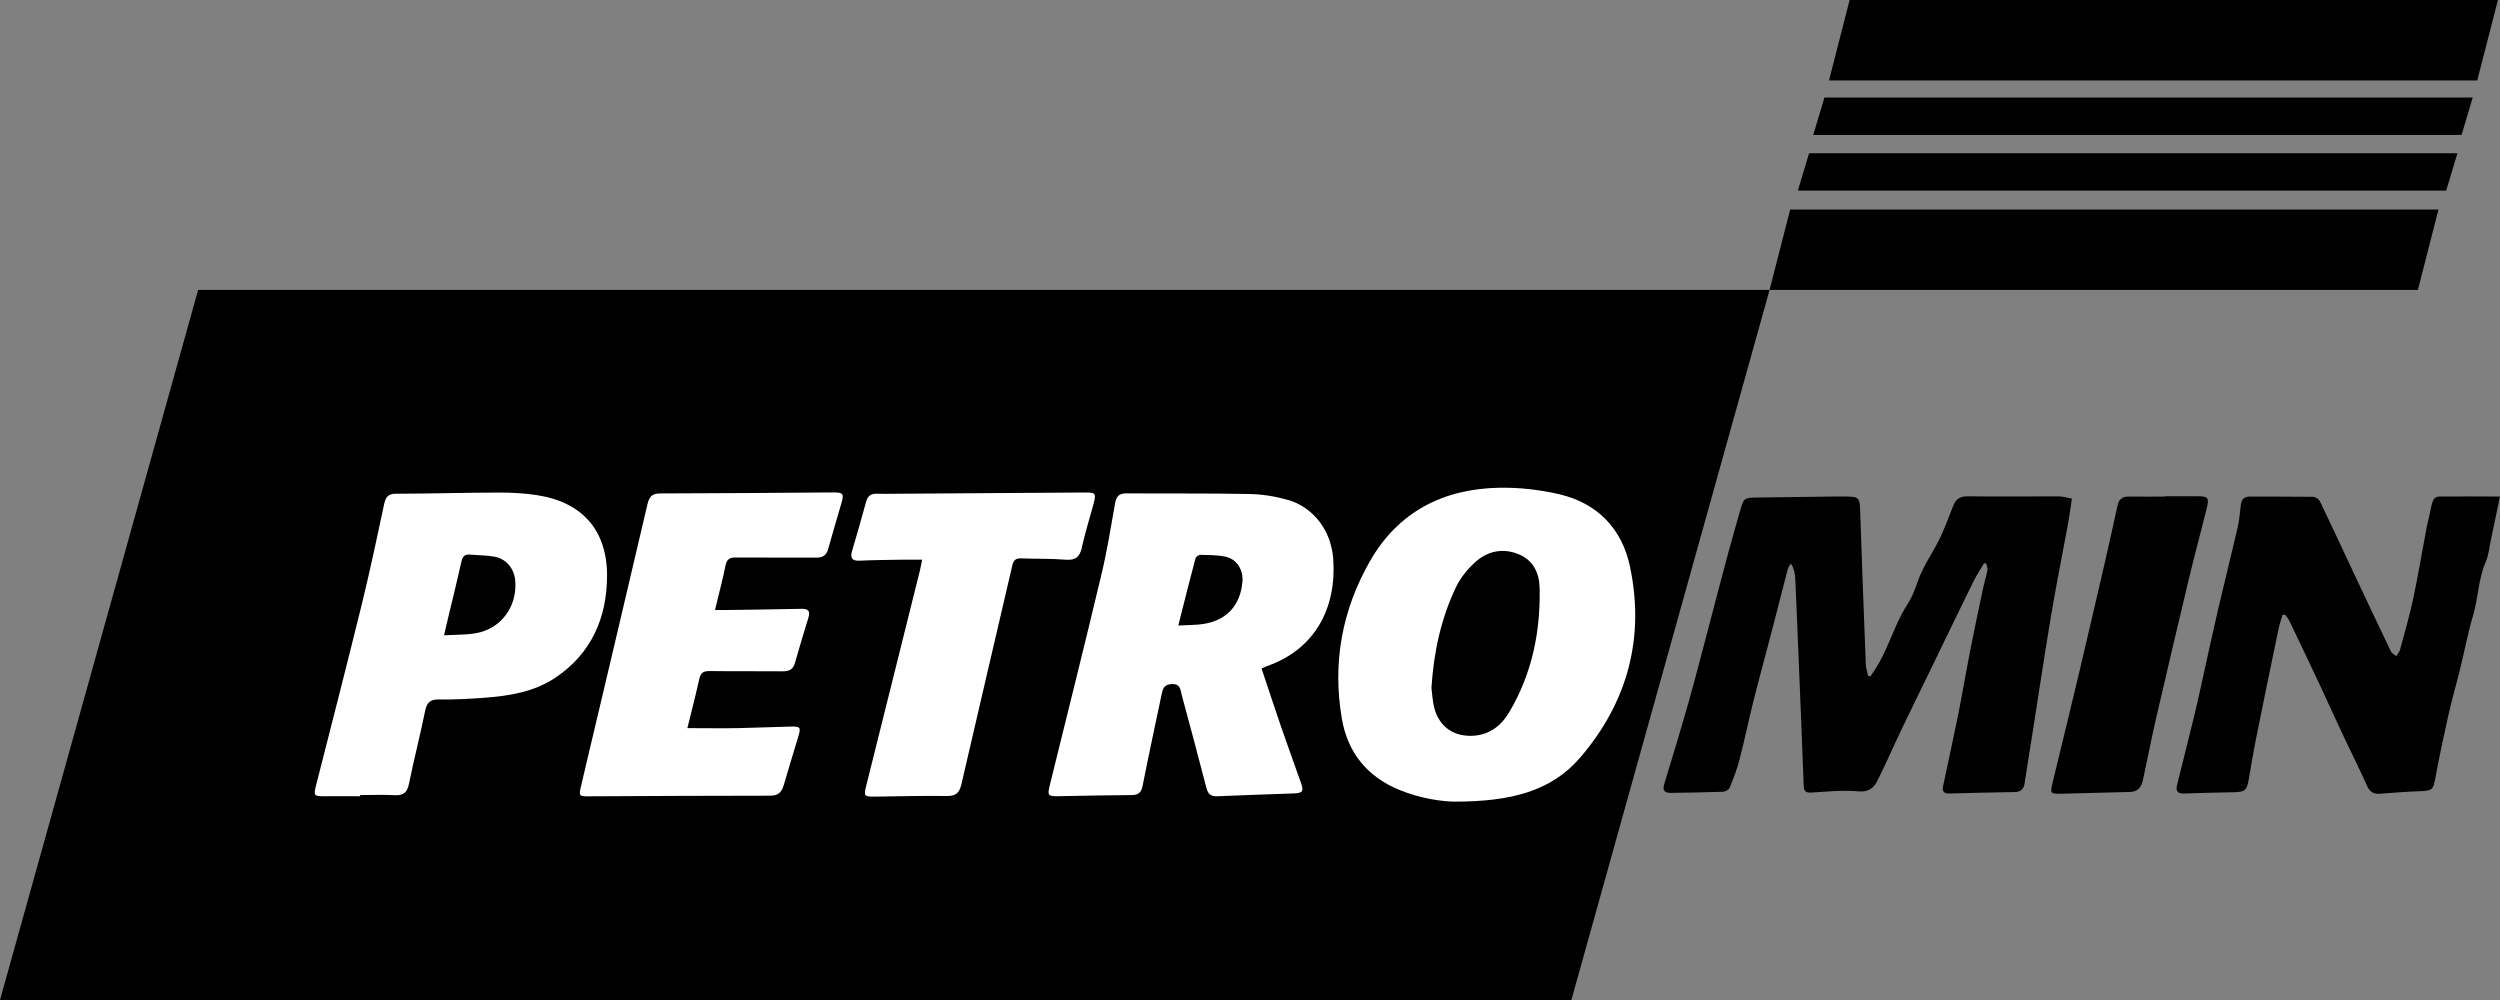 <svg width="40" height="16" viewBox="0 0 40 16" fill="none" xmlns="http://www.w3.org/2000/svg">
<rect x="0" y="0" width="40" height="16" fill="#808080" stroke="none"/>
<g clip-path="url(#clip0_38_1426)">
<path d="M28.313 4.639H3.17L0 16H25.142L28.313 4.639Z" fill="#CA4241" style="fill:#CA4241;fill:color(display-p3 0.792 0.259 0.255);fill-opacity:1;"/>
<path d="M39.016 3.352H28.643L28.313 4.639H38.686L39.016 3.352Z" fill="#CA4241" style="fill:#CA4241;fill:color(display-p3 0.792 0.259 0.255);fill-opacity:1;"/>
<path d="M39.967 0H29.594L29.264 1.287H39.636L39.967 0Z" fill="#CA4241" style="fill:#CA4241;fill:color(display-p3 0.792 0.259 0.255);fill-opacity:1;"/>
<path d="M39.319 2.452H28.945L28.766 3.05H39.139L39.319 2.452Z" fill="#CA4241" style="fill:#CA4241;fill:color(display-p3 0.792 0.259 0.255);fill-opacity:1;"/>
<path d="M39.564 1.56H29.191L29.012 2.159H39.385L39.564 1.56Z" fill="#CA4241" style="fill:#CA4241;fill:color(display-p3 0.792 0.259 0.255);fill-opacity:1;"/>
<path d="M31.746 9.009C31.688 9.108 31.625 9.204 31.573 9.307C31.354 9.752 31.14 10.199 30.923 10.644C30.756 10.989 30.586 11.333 30.42 11.68C30.29 11.952 30.171 12.23 30.035 12.498C29.978 12.61 29.894 12.676 29.735 12.662C29.487 12.639 29.233 12.666 28.983 12.681C28.885 12.688 28.862 12.653 28.859 12.563C28.834 11.87 28.804 11.176 28.776 10.482C28.76 10.067 28.742 9.651 28.723 9.237C28.719 9.164 28.701 9.092 28.656 9.016C28.638 9.045 28.614 9.072 28.605 9.104C28.516 9.444 28.43 9.787 28.341 10.127C28.247 10.49 28.146 10.853 28.055 11.218C27.977 11.529 27.912 11.843 27.832 12.154C27.792 12.308 27.735 12.456 27.675 12.603C27.662 12.635 27.606 12.667 27.569 12.668C27.292 12.678 27.014 12.682 26.737 12.686C26.642 12.688 26.595 12.655 26.627 12.548C26.765 12.094 26.903 11.64 27.032 11.183C27.145 10.78 27.247 10.375 27.355 9.971C27.454 9.594 27.552 9.216 27.654 8.839C27.713 8.62 27.777 8.403 27.838 8.184C27.901 7.964 27.901 7.963 28.132 7.96C28.552 7.954 28.971 7.949 29.39 7.944C29.423 7.944 29.456 7.944 29.489 7.944C29.754 7.944 29.755 7.951 29.764 8.208C29.791 9.016 29.821 9.823 29.853 10.63C29.856 10.692 29.878 10.754 29.89 10.815C29.903 10.818 29.915 10.82 29.927 10.823C29.954 10.783 29.981 10.743 30.006 10.704C30.184 10.428 30.277 10.11 30.43 9.821C30.482 9.722 30.55 9.629 30.597 9.527C30.657 9.397 30.694 9.255 30.758 9.126C30.842 8.953 30.951 8.792 31.035 8.619C31.115 8.451 31.18 8.275 31.248 8.101C31.29 7.991 31.354 7.94 31.48 7.941C31.967 7.948 32.452 7.941 32.938 7.942C33.005 7.942 33.073 7.964 33.15 7.978C33.128 8.122 33.113 8.247 33.09 8.372C32.999 8.863 32.901 9.353 32.818 9.846C32.716 10.453 32.625 11.063 32.529 11.673C32.485 11.957 32.438 12.241 32.395 12.526C32.38 12.627 32.335 12.672 32.228 12.673C31.88 12.677 31.531 12.688 31.184 12.696C31.104 12.699 31.072 12.661 31.089 12.581C31.17 12.194 31.256 11.807 31.334 11.42C31.4 11.088 31.456 10.751 31.521 10.419C31.586 10.086 31.657 9.755 31.727 9.424C31.748 9.324 31.779 9.225 31.799 9.126C31.806 9.094 31.788 9.056 31.782 9.021C31.77 9.017 31.76 9.014 31.748 9.01L31.746 9.009Z" fill="#E59748" style="fill:#E59748;fill:color(display-p3 0.898 0.592 0.282);fill-opacity:1;"/>
<path d="M36.52 9.838C36.498 9.917 36.47 9.995 36.454 10.076C36.332 10.659 36.212 11.243 36.095 11.828C36.053 12.036 36.02 12.245 35.983 12.455C35.947 12.654 35.925 12.671 35.726 12.676C35.463 12.681 35.202 12.687 34.939 12.696C34.84 12.7 34.81 12.652 34.832 12.563C34.92 12.207 35.011 11.85 35.098 11.493C35.144 11.307 35.185 11.121 35.226 10.935C35.314 10.54 35.398 10.143 35.49 9.748C35.592 9.311 35.702 8.875 35.803 8.436C35.83 8.317 35.839 8.194 35.854 8.073C35.865 7.981 35.916 7.944 36.007 7.945C36.341 7.947 36.676 7.945 37.01 7.949C37.047 7.949 37.102 7.986 37.118 8.02C37.295 8.385 37.464 8.751 37.635 9.116C37.84 9.551 38.045 9.986 38.253 10.42C38.268 10.453 38.31 10.472 38.341 10.498C38.361 10.463 38.391 10.431 38.401 10.394C38.472 10.128 38.55 9.863 38.608 9.595C38.691 9.205 38.756 8.811 38.83 8.418C38.841 8.358 38.86 8.299 38.872 8.239C38.942 7.88 38.934 7.951 39.26 7.945C39.498 7.94 39.737 7.945 39.999 7.945C39.948 8.194 39.901 8.422 39.852 8.65C39.828 8.762 39.819 8.882 39.773 8.987C39.652 9.264 39.653 9.565 39.569 9.849C39.483 10.138 39.428 10.436 39.356 10.729C39.294 10.976 39.223 11.22 39.168 11.469C39.095 11.793 39.026 12.121 38.966 12.448C38.933 12.634 38.915 12.653 38.721 12.659C38.506 12.666 38.29 12.684 38.076 12.7C37.971 12.708 37.915 12.667 37.871 12.57C37.759 12.316 37.633 12.068 37.514 11.816C37.385 11.544 37.261 11.269 37.134 10.995C36.968 10.642 36.801 10.289 36.632 9.938C36.614 9.902 36.588 9.87 36.565 9.837H36.519L36.52 9.838Z" fill="#E59748" style="fill:#E59748;fill:color(display-p3 0.898 0.592 0.282);fill-opacity:1;"/>
<path d="M34.638 7.94C34.812 7.94 34.987 7.94 35.161 7.94C35.329 7.94 35.35 7.963 35.308 8.133C35.211 8.522 35.106 8.909 35.013 9.299C34.835 10.044 34.661 10.788 34.488 11.534C34.416 11.851 34.354 12.171 34.285 12.489C34.262 12.595 34.201 12.667 34.083 12.671C33.72 12.68 33.359 12.69 32.996 12.699C32.8 12.704 32.799 12.699 32.845 12.507C32.989 11.912 33.136 11.318 33.276 10.722C33.415 10.135 33.55 9.548 33.687 8.959C33.755 8.666 33.817 8.371 33.883 8.078C33.904 7.989 33.959 7.944 34.056 7.945C34.25 7.949 34.442 7.945 34.636 7.945V7.94H34.638Z" fill="#E59748" style="fill:#E59748;fill:color(display-p3 0.898 0.592 0.282);fill-opacity:1;"/>
<path d="M26.078 9.058C25.951 8.459 25.556 8.05 24.95 7.908C24.638 7.835 24.307 7.798 23.985 7.804C23.092 7.821 22.372 8.188 21.919 8.979C21.473 9.759 21.317 10.605 21.469 11.495C21.562 12.046 21.88 12.432 22.398 12.642C22.735 12.778 23.088 12.829 23.303 12.826C24.15 12.822 24.811 12.671 25.282 12.122C26.04 11.24 26.322 10.203 26.078 9.058ZM24.151 11.391C24.027 11.6 23.846 11.751 23.586 11.771C23.263 11.795 23.024 11.63 22.945 11.315C22.919 11.207 22.915 11.091 22.903 11.006C22.94 10.43 23.056 9.901 23.291 9.404C23.361 9.255 23.472 9.114 23.595 9.002C23.791 8.821 24.033 8.762 24.292 8.865C24.535 8.961 24.629 9.174 24.634 9.408C24.649 10.109 24.511 10.781 24.15 11.391H24.151Z" fill="white" style="fill:white;fill-opacity:1;"/>
<path d="M20.604 7.999C20.407 7.941 20.197 7.908 19.991 7.904C19.335 7.891 18.68 7.899 18.024 7.894C17.904 7.894 17.861 7.94 17.841 8.055C17.774 8.436 17.712 8.82 17.622 9.196C17.355 10.318 17.075 11.435 16.799 12.554C16.756 12.732 16.762 12.742 16.944 12.739C17.33 12.732 17.717 12.723 18.104 12.721C18.211 12.721 18.261 12.684 18.282 12.571C18.378 12.084 18.484 11.599 18.585 11.114C18.604 11.024 18.62 10.952 18.747 10.945C18.887 10.939 18.885 11.032 18.906 11.113C19.04 11.611 19.174 12.107 19.302 12.605C19.328 12.707 19.376 12.745 19.479 12.74C19.885 12.722 20.29 12.71 20.695 12.695C20.85 12.689 20.864 12.663 20.81 12.511C20.706 12.217 20.6 11.924 20.498 11.63C20.392 11.323 20.291 11.013 20.185 10.696C20.228 10.677 20.249 10.665 20.272 10.658C21.041 10.388 21.387 9.729 21.332 8.945C21.3 8.496 21.025 8.12 20.602 7.996L20.604 7.999ZM19.879 9.306C19.847 9.688 19.623 9.931 19.243 9.985C19.123 10.002 19.002 10 18.853 10.008C18.948 9.628 19.035 9.281 19.127 8.937C19.134 8.911 19.179 8.876 19.206 8.877C19.341 8.881 19.481 8.879 19.612 8.908C19.791 8.948 19.894 9.12 19.879 9.306Z" fill="white" style="fill:white;fill-opacity:1;"/>
<path d="M8.592 7.922C8.397 7.893 8.198 7.881 8 7.881C7.444 7.882 6.887 7.898 6.331 7.9C6.209 7.9 6.17 7.955 6.147 8.063C6.034 8.593 5.921 9.126 5.793 9.652C5.554 10.624 5.304 11.595 5.057 12.566C5.015 12.733 5.023 12.741 5.197 12.74C5.385 12.737 5.574 12.74 5.762 12.74V12.721C5.946 12.721 6.131 12.713 6.313 12.723C6.452 12.731 6.515 12.682 6.543 12.543C6.623 12.149 6.724 11.76 6.804 11.366C6.833 11.227 6.896 11.188 7.033 11.191C7.268 11.195 7.505 11.182 7.74 11.165C8.143 11.135 8.543 11.073 8.886 10.843C9.463 10.456 9.712 9.884 9.713 9.207C9.713 8.481 9.311 8.032 8.594 7.923L8.592 7.922ZM7.615 10.131C7.455 10.159 7.291 10.154 7.104 10.165C7.141 10.008 7.171 9.881 7.201 9.755C7.263 9.498 7.326 9.242 7.383 8.985C7.402 8.899 7.439 8.865 7.526 8.874C7.656 8.886 7.79 8.883 7.917 8.908C8.109 8.946 8.231 9.106 8.245 9.301C8.273 9.71 8.016 10.06 7.615 10.131Z" fill="white" style="fill:white;fill-opacity:1;"/>
<path d="M13.295 7.879C12.385 7.885 11.474 7.894 10.564 7.895C10.431 7.895 10.388 7.948 10.359 8.069C10.009 9.568 9.654 11.067 9.299 12.566C9.259 12.739 9.259 12.742 9.435 12.741C10.397 12.737 11.359 12.73 12.321 12.731C12.451 12.731 12.506 12.678 12.54 12.562C12.615 12.299 12.698 12.038 12.776 11.775C12.816 11.639 12.804 11.621 12.654 11.625C12.371 11.631 12.089 11.645 11.806 11.65C11.543 11.655 11.28 11.65 10.998 11.65C11.064 11.378 11.132 11.122 11.188 10.865C11.21 10.769 11.251 10.736 11.35 10.737C11.742 10.742 12.134 10.737 12.524 10.741C12.631 10.742 12.69 10.709 12.72 10.604C12.787 10.364 12.861 10.124 12.934 9.885C12.966 9.78 12.937 9.738 12.822 9.741C12.426 9.751 12.029 9.753 11.633 9.76C11.577 9.76 11.523 9.76 11.44 9.76C11.501 9.504 11.562 9.276 11.609 9.046C11.63 8.946 11.676 8.918 11.773 8.92C12.201 8.923 12.631 8.92 13.06 8.922C13.169 8.922 13.224 8.883 13.252 8.779C13.316 8.546 13.386 8.316 13.453 8.084C13.511 7.887 13.501 7.877 13.293 7.879H13.295Z" fill="white" style="fill:white;fill-opacity:1;"/>
<path d="M17.31 8.756C17.362 8.526 17.432 8.299 17.494 8.072C17.543 7.889 17.535 7.878 17.344 7.88C16.349 7.886 15.354 7.894 14.358 7.9C14.25 7.9 14.141 7.904 14.033 7.9C13.938 7.896 13.883 7.932 13.858 8.027C13.786 8.292 13.71 8.555 13.633 8.817C13.601 8.926 13.631 8.977 13.753 8.971C13.979 8.96 14.206 8.959 14.432 8.955C14.534 8.954 14.636 8.955 14.755 8.955C14.741 9.023 14.732 9.073 14.72 9.123C14.433 10.274 14.146 11.424 13.859 12.575C13.819 12.735 13.827 12.748 13.989 12.746C14.376 12.742 14.763 12.73 15.149 12.736C15.3 12.739 15.352 12.68 15.384 12.542C15.652 11.376 15.927 10.213 16.197 9.047C16.216 8.963 16.252 8.93 16.34 8.934C16.576 8.944 16.812 8.935 17.047 8.955C17.208 8.969 17.277 8.911 17.311 8.758L17.31 8.756Z" fill="white" style="fill:white;fill-opacity:1;"/>
</g>
<defs>
<clipPath id="clip0_38_1426">
<rect width="40" height="16" fill="white" style="fill:white;fill-opacity:1;"/>
</clipPath>
</defs>
</svg>
